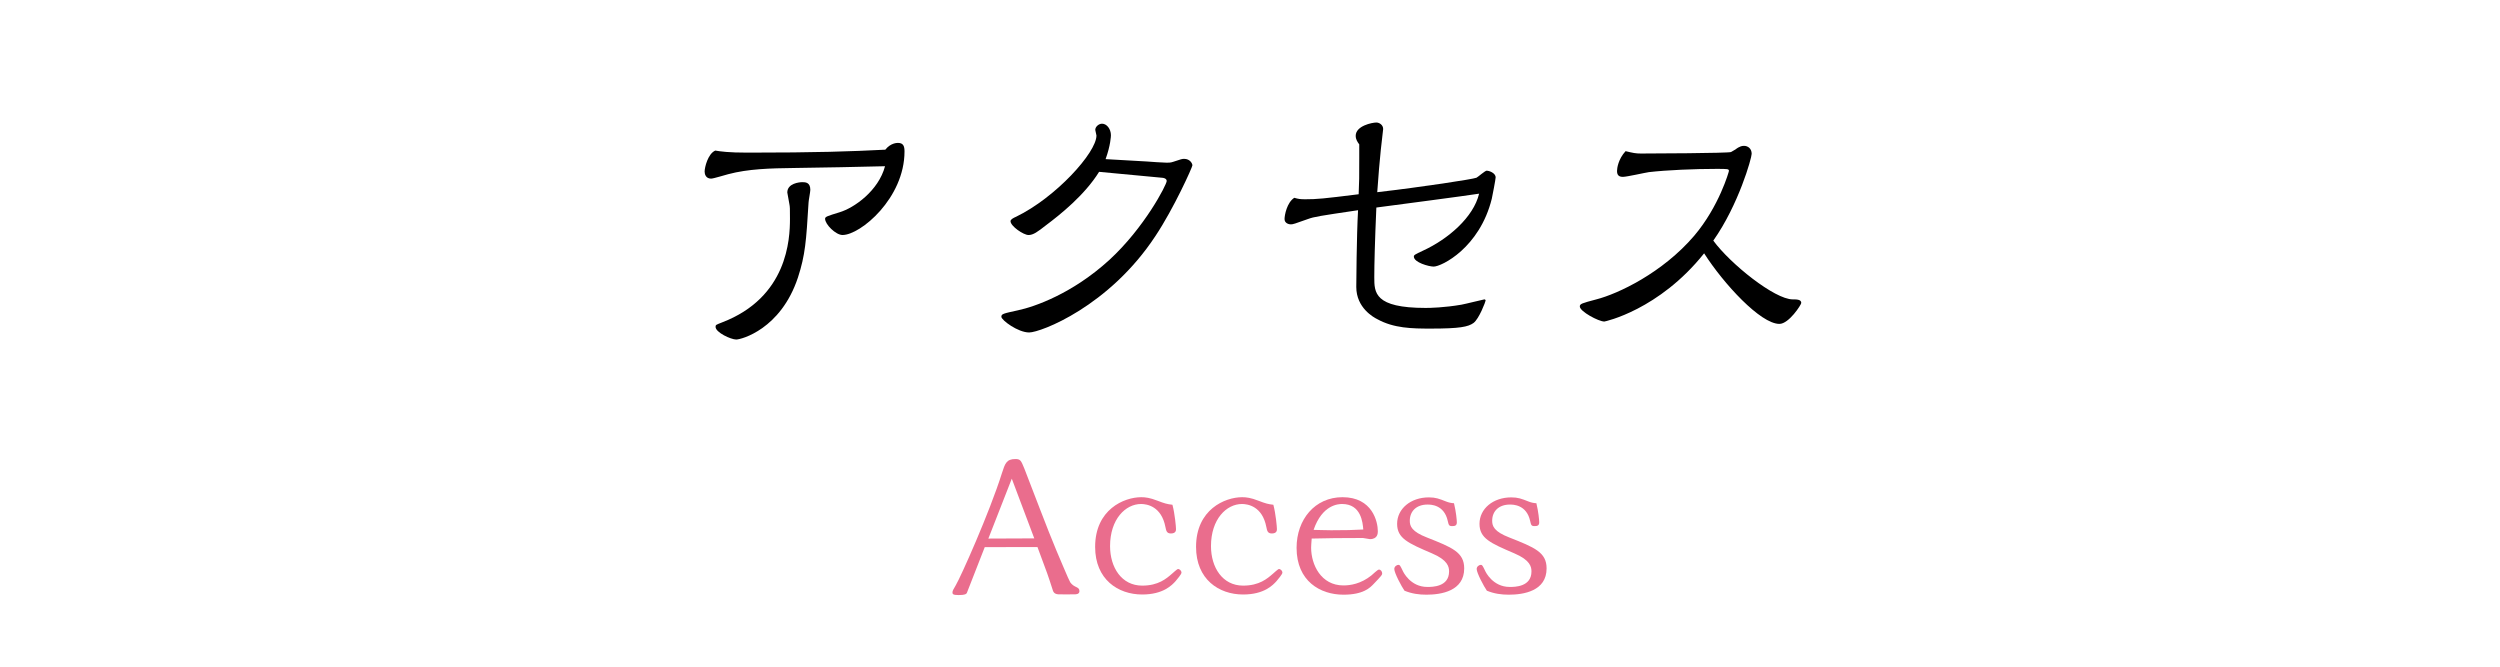 <?xml version="1.0" encoding="utf-8"?>
<!-- Generator: Adobe Illustrator 15.0.2, SVG Export Plug-In  -->
<!DOCTYPE svg PUBLIC "-//W3C//DTD SVG 1.1//EN" "http://www.w3.org/Graphics/SVG/1.1/DTD/svg11.dtd">
<svg version="1.1"
	 xmlns="http://www.w3.org/2000/svg" xmlns:xlink="http://www.w3.org/1999/xlink" xmlns:a="http://ns.adobe.com/AdobeSVGViewerExtensions/3.0/"
	 x="0px" y="0px" width="300px" height="80px" viewBox="-84.555 -14.703 300 80"
	 overflow="visible" enable-background="new -84.555 -14.703 300 80" xml:space="preserve">
<defs>
</defs>
<g>
	<g>
		<path d="M10.771,5.455C7.83,5.492,5.244,5.562,2.834,6.199C2.516,6.271,1.062,6.732,0.779,6.732C0.142,6.732,0,6.199,0,5.881
			c0-0.496,0.39-2.125,1.275-2.516C1.913,3.473,2.87,3.613,5.138,3.613c8.326,0,12.329-0.141,16.546-0.354
			c0.638-0.814,1.418-0.814,1.523-0.814c0.674,0,0.779,0.459,0.779,1.027c0,5.598-5.279,10.025-7.439,10.025
			c-0.815,0-2.091-1.275-2.091-1.947c0-0.248,0.248-0.32,1.735-0.779c1.771-0.533,4.678-2.588,5.457-5.527
			C16.688,5.35,16.051,5.385,10.771,5.455z M10.169,9.779c0-0.072-0.248-1.312-0.248-1.383c0-1.098,1.452-1.24,1.807-1.24
			c0.39,0,0.956,0.035,0.956,0.922c0,0.248-0.212,1.311-0.212,1.523c-0.283,4.641-0.39,6.271-1.275,9
			c-2.056,6.199-6.803,7.439-7.405,7.439c-0.638,0-2.48-0.85-2.48-1.523c0-0.248,0.071-0.248,0.779-0.531
			c7.866-3.012,8.15-9.992,8.15-12.436C10.24,10.275,10.24,10.133,10.169,9.779z"/>
		<path d="M53.078,4.676c0.389,0.037,2.02,0.143,2.373,0.143c0.213,0,0.496,0,0.779-0.105c0.957-0.32,1.063-0.355,1.312-0.355
			c0.708,0,0.992,0.566,0.992,0.779s-2.232,5.174-4.429,8.469c-5.562,8.467-13.783,11.586-15.164,11.586
			c-1.348,0-3.331-1.488-3.331-1.879c0-0.354,0.212-0.389,1.983-0.779c2.02-0.424,6.555-2.02,10.949-6.023
			c4.252-3.896,6.908-9.07,6.908-9.494c0-0.32-0.425-0.391-0.566-0.391l-7.547-0.709c-1.736,2.799-4.677,5.139-6.377,6.414
			c-0.992,0.779-1.523,1.168-2.091,1.168c-0.603,0-2.161-1.062-2.161-1.664c0-0.213,0.354-0.391,0.673-0.531
			C42.129,9,47.02,3.613,47.02,1.559c0-0.105-0.143-0.566-0.143-0.674c0-0.389,0.426-0.744,0.815-0.744
			c0.567,0,1.063,0.639,1.063,1.383c0,0.105-0.036,1.205-0.639,2.869L53.078,4.676z"/>
		<path d="M78.555,4.287V2.621c-0.213-0.283-0.426-0.602-0.426-1.027c0-1.205,1.984-1.594,2.48-1.594
			c0.354,0,0.815,0.283,0.815,0.779c0,0.105-0.248,2.125-0.284,2.516c-0.212,2.02-0.212,2.338-0.425,5.066
			c5.492-0.639,11.479-1.559,11.905-1.736c0.213-0.105,1.027-0.85,1.24-0.85c0.212,0,1.062,0.248,1.062,0.814
			c0,0.213-0.39,2.232-0.461,2.551c-1.452,5.881-6.023,8.148-6.979,8.148c-0.567,0-2.374-0.496-2.374-1.203
			c0-0.178,0.106-0.248,1.099-0.709c3.011-1.383,6.059-4.004,6.731-6.838c-1.807,0.283-9.92,1.346-12.33,1.664
			c-0.177,4.039-0.248,6.838-0.248,8.363c0,1.842,0,3.684,6.166,3.684c0.531,0,2.231-0.035,4.287-0.389
			c0.425-0.072,2.692-0.639,2.764-0.639c0.035,0,0.141,0.035,0.141,0.143c0,0.105-0.779,2.195-1.452,2.691
			c-0.638,0.461-1.63,0.674-5.138,0.674c-2.232,0-4.429-0.035-6.413-1.135c-0.425-0.211-2.516-1.346-2.516-3.861
			c0-0.248,0.036-6.129,0.213-9.211c-4.748,0.707-5.243,0.779-6.023,1.062c-1.595,0.566-1.771,0.637-2.055,0.637
			c-0.177,0-0.744-0.105-0.744-0.637c0-0.461,0.283-1.984,1.169-2.551c0.496,0.141,0.709,0.176,1.311,0.176
			c1.418,0,2.162-0.07,6.414-0.602C78.555,6.98,78.555,6.695,78.555,4.287z"/>
		<path d="M130.569,21.223c0.461,0,1.028,0,1.028,0.426c0,0.213-1.488,2.516-2.623,2.516c-2.268,0-6.695-4.818-9.034-8.469
			c-5.421,6.803-11.905,8.186-11.976,8.186c-0.674,0-2.941-1.205-2.941-1.809c0-0.318,0.248-0.389,1.984-0.85
			c2.622-0.674,7.937-3.189,11.728-7.617c3.012-3.543,4.181-7.725,4.181-7.795c0-0.248-0.141-0.248-1.523-0.248
			c-2.621,0-5.916,0.141-8.078,0.389c-0.496,0.072-2.657,0.568-3.117,0.568c-0.496,0-0.709-0.213-0.709-0.709
			c0-0.318,0.142-1.418,1.027-2.375c0.886,0.213,1.205,0.285,1.842,0.285c1.063,0,10.382-0.037,10.807-0.178
			c0.106-0.035,0.709-0.426,0.851-0.531c0.213-0.107,0.39-0.213,0.709-0.213c0.46,0,0.921,0.318,0.921,0.957
			c0,0.496-1.559,6.094-4.605,10.416C123.094,16.971,128.408,21.223,130.569,21.223z"/>
		<path fill="#EA6D8D" d="M33.618,50.947c-0.362,0.951-2.132,5.486-2.154,5.51c-0.067,0.113-0.181,0.248-0.976,0.248
			c-0.68,0-0.748-0.113-0.748-0.316c0-0.182,0.113-0.387,0.386-0.84c0.59-0.975,4.06-8.729,5.556-13.49
			c0.363-1.111,0.521-1.678,1.609-1.678c0.612,0,0.681,0.18,1.089,1.178c1.065,2.721,2.698,7.098,3.832,9.795
			c0.249,0.568,1.519,3.629,1.655,3.811c0.249,0.34,0.385,0.408,0.839,0.635c0.113,0.068,0.272,0.158,0.272,0.43
			c0,0.387-0.432,0.387-0.567,0.387c-0.317,0-1.746,0.021-1.973,0c-0.521-0.045-0.612-0.318-0.703-0.635
			c-0.521-1.609-0.566-1.77-1.791-5.033H33.618z M36.86,42.738l-2.812,7.188l5.51-0.023L36.86,42.738z"/>
		<path fill="#EA6D8D" d="M56.566,48.793c0,0.158-0.022,0.521-0.611,0.521c-0.521,0-0.567-0.342-0.658-0.771
			c-0.477-2.494-2.223-2.766-2.925-2.766c-1.859,0-3.719,1.812-3.719,5.055c0,2.562,1.384,4.74,3.854,4.74
			c1.95,0,2.902-0.84,3.582-1.43c0.092-0.09,0.636-0.566,0.703-0.566c0.227,0,0.432,0.227,0.432,0.432
			c0,0.203-0.521,0.793-0.703,1.02c-0.432,0.477-1.475,1.609-4.014,1.609c-2.902,0-5.646-1.812-5.646-5.713
			c0-4.49,3.47-5.963,5.533-5.963c0.499,0,1.043,0.066,1.973,0.43c0.816,0.318,1.156,0.408,1.769,0.477
			C56.431,46.955,56.566,48.543,56.566,48.793z"/>
		<path fill="#EA6D8D" d="M68.676,48.793c0,0.158-0.022,0.521-0.611,0.521c-0.521,0-0.567-0.342-0.658-0.771
			c-0.477-2.494-2.223-2.766-2.925-2.766c-1.859,0-3.719,1.812-3.719,5.055c0,2.562,1.384,4.74,3.854,4.74
			c1.95,0,2.902-0.84,3.582-1.43c0.092-0.09,0.636-0.566,0.703-0.566c0.227,0,0.432,0.227,0.432,0.432
			c0,0.203-0.521,0.793-0.703,1.02c-0.432,0.477-1.475,1.609-4.014,1.609c-2.902,0-5.646-1.812-5.646-5.713
			c0-4.49,3.47-5.963,5.533-5.963c0.499,0,1.043,0.066,1.973,0.43c0.816,0.318,1.156,0.408,1.769,0.477
			C68.54,46.955,68.676,48.543,68.676,48.793z"/>
		<path fill="#EA6D8D" d="M72.781,51.014c0,2.041,1.18,4.535,3.877,4.535c0.816,0,2.086-0.182,3.356-1.201
			c0.136-0.092,0.726-0.703,0.907-0.703c0.203,0,0.385,0.227,0.385,0.453c0,0.182-0.022,0.227-0.998,1.248
			c-0.453,0.477-1.246,1.314-3.65,1.314c-2.789,0-5.623-1.633-5.623-5.623c0-3.4,2.199-6.076,5.51-6.076
			c3.605,0,4.24,2.969,4.24,4.08c0,0.227,0,0.953-0.952,0.953c-0.113,0-0.702-0.137-0.839-0.137c-2.812,0-4.149,0.023-6.145,0.068
			C72.805,50.516,72.781,50.787,72.781,51.014z M76.5,45.777c-0.431,0-2.381,0.066-3.424,3.105c0.295,0,1.428,0.045,2.108,0.045
			c1.655,0,2.743-0.021,3.854-0.09C78.972,48.021,78.79,45.777,76.5,45.777z"/>
		<path fill="#EA6D8D" d="M90.265,47.977c0,0.408-0.249,0.453-0.567,0.453c-0.385,0-0.408-0.137-0.521-0.613
			c-0.431-1.973-2.062-1.973-2.426-1.973c-1.338,0-2.131,0.795-2.131,1.951c0,0.635,0.227,1.293,2.04,1.994
			c3.038,1.203,4.489,1.77,4.489,3.719c0,2.721-2.766,3.152-4.535,3.152c-0.884,0-1.746-0.113-2.63-0.477
			c-0.34-0.477-1.224-2.131-1.224-2.607c0-0.295,0.294-0.498,0.498-0.498c0.158,0,0.204,0.068,0.521,0.725
			c0.045,0.113,0.907,1.928,2.947,1.928c0.59,0,2.608,0,2.608-1.859c0-0.545-0.136-1.359-2.063-2.176
			c-2.857-1.225-4.172-1.793-4.172-3.537c0-1.814,1.633-3.176,3.809-3.176c0.816,0,1.225,0.16,2.086,0.5
			c0.295,0.113,0.567,0.182,0.93,0.203C90.174,46.707,90.265,47.727,90.265,47.977z"/>
		<path fill="#EA6D8D" d="M100.151,47.977c0,0.408-0.249,0.453-0.566,0.453c-0.386,0-0.408-0.137-0.521-0.613
			c-0.431-1.973-2.063-1.973-2.427-1.973c-1.338,0-2.131,0.795-2.131,1.951c0,0.635,0.227,1.293,2.041,1.994
			c3.038,1.203,4.489,1.77,4.489,3.719c0,2.721-2.767,3.152-4.535,3.152c-0.884,0-1.746-0.113-2.63-0.477
			c-0.34-0.477-1.225-2.131-1.225-2.607c0-0.295,0.295-0.498,0.498-0.498c0.159,0,0.205,0.068,0.521,0.725
			c0.046,0.113,0.908,1.928,2.948,1.928c0.59,0,2.608,0,2.608-1.859c0-0.545-0.137-1.359-2.064-2.176
			c-2.856-1.225-4.172-1.793-4.172-3.537c0-1.814,1.633-3.176,3.81-3.176c0.816,0,1.224,0.16,2.086,0.5
			c0.295,0.113,0.567,0.182,0.93,0.203C100.061,46.707,100.151,47.727,100.151,47.977z"/>
	</g>
</g>
</svg>
